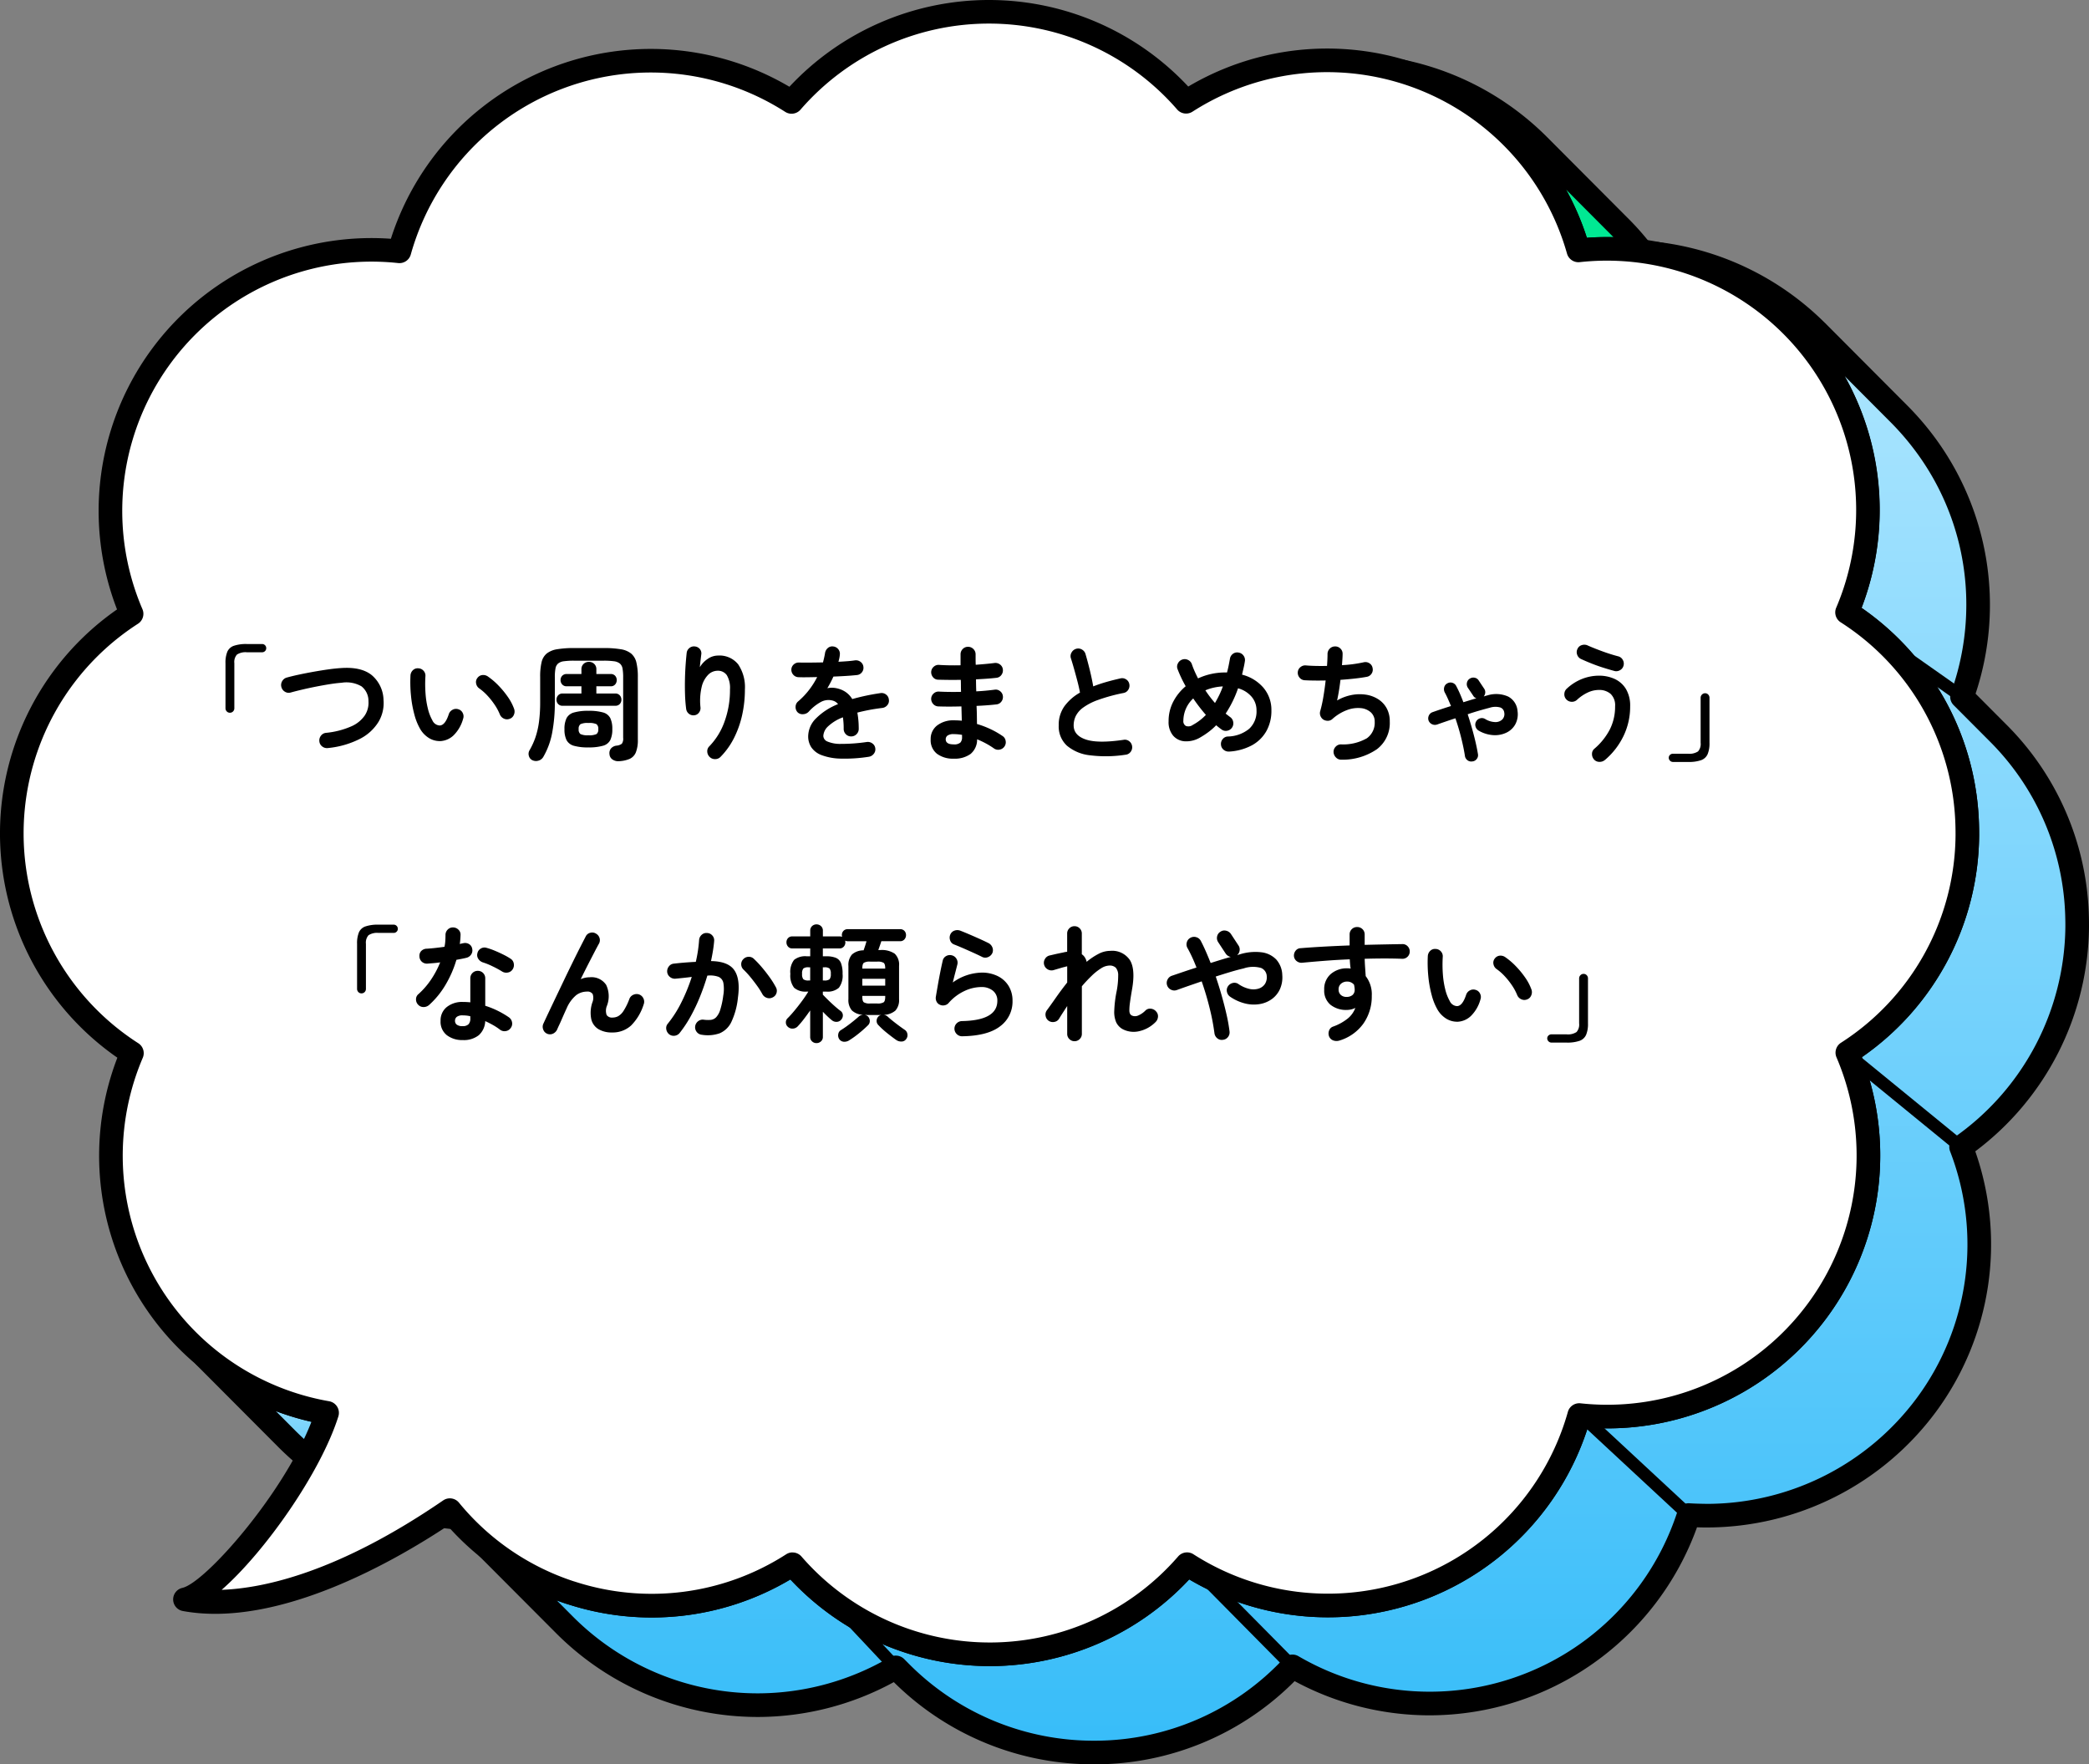 <svg id="グループ_2583" data-name="グループ 2583" xmlns="http://www.w3.org/2000/svg" xmlns:xlink="http://www.w3.org/1999/xlink" width="363.203" height="306.746" viewBox="0 0 363.203 306.746">
  <rect x="0" y="0" width="363.203" height="306.746" fill="#808080" stroke="none"/>
  <defs>
    <clipPath id="clip-path">
      <rect id="長方形_1504" data-name="長方形 1504" width="363.203" height="306.746" fill="none"/>
    </clipPath>
    <linearGradient id="linear-gradient" x1="0.5" x2="0.5" y2="1" gradientUnits="objectBoundingBox">
      <stop offset="0" stop-color="#b1e7ff"/>
      <stop offset="1" stop-color="#38bdf9"/>
    </linearGradient>
  </defs>
  <g id="グループ_2405" data-name="グループ 2405" transform="translate(0 0)">
    <g id="グループ_2404" data-name="グループ 2404" clip-path="url(#clip-path)">
      <path id="パス_40078" data-name="パス 40078" d="M393.471,177.968c0-.486,0-.973-.015-1.5a46.823,46.823,0,0,0-13.7-32.177l-6.311-6.332a47.3,47.3,0,0,0,2.8-16.041,46.8,46.8,0,0,0-9.319-28A47.5,47.5,0,0,0,362.51,88.8l-14.333-14.38c.175.176.345.359.518.538a47.15,47.15,0,0,0-28.289-14.024,45.379,45.379,0,0,1,33.05,62.346,45.337,45.337,0,0,1,20.9,37.343c.014.481.014.956.014,1.445a45.338,45.338,0,0,1-20.861,37.768,45.4,45.4,0,0,1-46.613,63A45.387,45.387,0,0,1,238.7,288.766a45.287,45.287,0,0,1-34.034,15.666h-.265a45.3,45.3,0,0,1-34.286-15.652,45.274,45.274,0,0,1-38.5,4.978v.007a45.278,45.278,0,0,1-14.5-7.843l13.459,13.5a47.318,47.318,0,0,0,57.5,7.29l.906.909a47.357,47.357,0,0,0,68.061-1.087,47.313,47.313,0,0,0,68.89-26.308q1.631.106,3.268.1a47.292,47.292,0,0,0,38.026-19.213,46.953,46.953,0,0,0,6.068-44.877,47.093,47.093,0,0,0,20.184-38.27" transform="translate(-32.321 -16.817)" fill="url(#linear-gradient)"/>
      <path id="パス_40079" data-name="パス 40079" d="M221.957,322.78a49.3,49.3,0,0,1-35.018-14.292,49.493,49.493,0,0,1-23.568,6.059h-.116a49.517,49.517,0,0,1-34.918-14.456l-13.459-13.5a2.052,2.052,0,0,1,2.743-3.046,43.14,43.14,0,0,0,13.693,7.439q.079.018.156.043a43.2,43.2,0,0,0,36.761-4.753,2.053,2.053,0,0,1,2.657.382A43.34,43.34,0,0,0,203.624,301.6h.266a43.353,43.353,0,0,0,32.483-14.958,2.055,2.055,0,0,1,2.659-.384A43.333,43.333,0,0,0,304.14,261.5a2.046,2.046,0,0,1,2.2-1.484,43.344,43.344,0,0,0,44.507-60.152,2.052,2.052,0,0,1,.778-2.533,43.236,43.236,0,0,0,19.918-36.062c0-.448,0-.9-.012-1.365a43.289,43.289,0,0,0-19.959-35.675,2.052,2.052,0,0,1-.781-2.531,43.324,43.324,0,0,0-31.555-59.528,2.053,2.053,0,0,1,.64-4.052,49.421,49.421,0,0,1,28.845,13.952c.045.038.088.078.132.121l.031.032,14.3,14.349a49.865,49.865,0,0,1,4.608,5.337,48.981,48.981,0,0,1,7.23,44.731l5.406,5.424a48.8,48.8,0,0,1,14.3,33.584c.013.505.014.988.015,1.468v.089a49.323,49.323,0,0,1-19.773,39,49,49,0,0,1-6.881,45.347A49.61,49.61,0,0,1,328.416,281.6c-.62.005-1.227-.009-1.829-.028a49.469,49.469,0,0,1-46.4,32.689h-.114a49.351,49.351,0,0,1-23.444-5.943,48.963,48.963,0,0,1-34.552,14.462Zm-34.67-18.9a2.051,2.051,0,0,1,1.455.6l.906.909a45.229,45.229,0,0,0,32.3,13.284h.109a44.917,44.917,0,0,0,32.7-14.325,2.053,2.053,0,0,1,2.533-.369,45.247,45.247,0,0,0,22.785,6.174h.1a45.246,45.246,0,0,0,43.013-31.341,2.023,2.023,0,0,1,2.087-1.416c1.009.066,2.089.084,3.129.1a45.494,45.494,0,0,0,36.379-18.379,44.9,44.9,0,0,0,5.805-42.92,2.051,2.051,0,0,1,.738-2.42,45.214,45.214,0,0,0,19.307-36.594v-.062c0-.445,0-.893-.014-1.375a44.723,44.723,0,0,0-13.1-30.784l-6.311-6.331a2.054,2.054,0,0,1-.477-2.144,45.078,45.078,0,0,0,2.68-15.343A44.564,44.564,0,0,0,364.5,94.362a45.741,45.741,0,0,0-4.225-4.894l-8.014-8.04a47.74,47.74,0,0,1,2.942,40.291A47.369,47.369,0,0,1,375.628,159.8c.014.481.014.975.014,1.483a47.327,47.327,0,0,1-20.383,38.545A47.446,47.446,0,0,1,307.6,264.249a47.437,47.437,0,0,1-69.3,26.38A47.464,47.464,0,0,1,203.9,305.7h-.278a47.44,47.44,0,0,1-34.665-15.061,47.262,47.262,0,0,1-38.592,4.338c-.054-.013-.109-.027-.163-.045q-.933-.3-1.849-.641l2.89,2.9a45.4,45.4,0,0,0,32.117,13.249,45.407,45.407,0,0,0,22.885-6.279,2.045,2.045,0,0,1,1.04-.284" transform="translate(-31.539 -16.035)"/>
      <path id="パス_40080" data-name="パス 40080" d="M337.647,17.431A45.335,45.335,0,0,1,367.36,48.274a45.52,45.52,0,0,1,10.978.142c-.892-1.129-1.824-2.231-2.821-3.278q-.368-.387-.746-.766l-14.333-14.38q.377.379.746.766A46.99,46.99,0,0,0,341.4,18.4a48.123,48.123,0,0,0-4.655-1.228c.3.09.6.166.9.262" transform="translate(-92.937 -4.738)" fill="#00e993"/>
      <path id="パス_40081" data-name="パス 40081" d="M377.555,49.686a2.042,2.042,0,0,1-.273-.019,43.574,43.574,0,0,0-10.482-.135,2.062,2.062,0,0,1-2.2-1.481A43.282,43.282,0,0,0,336.233,18.6h0c-.154-.05-.308-.093-.462-.135l-.393-.114a2.052,2.052,0,0,1,1.018-3.973,50.121,50.121,0,0,1,4.853,1.282,49.288,49.288,0,0,1,19.841,12.082l.02.02.028.028,14.305,14.353q.393.393.777.8c.966,1.015,1.929,2.134,2.947,3.425a2.053,2.053,0,0,1-1.611,3.324M364.442,36.92a47.692,47.692,0,0,1,3.616,8.378c1.536-.111,3.08-.144,4.628-.107l-.15-.15Z" transform="translate(-92.155 -3.956)"/>
      <path id="パス_40082" data-name="パス 40082" d="M83.167,335.954a45.445,45.445,0,0,1-34-10.264c.264.264.523.531.791.789-.263-.252-.532-.495-.79-.753L63.5,340.105a47.125,47.125,0,0,0,29.37,13.63,45.638,45.638,0,0,1-9.7-17.78" transform="translate(-13.568 -89.885)" fill="url(#linear-gradient)"/>
      <path id="パス_40083" data-name="パス 40083" d="M92.085,355.005c-.059,0-.118,0-.177-.008A49.28,49.28,0,0,1,61.26,340.772l-14.333-14.38a2.065,2.065,0,0,1,2.769-3.058,43.538,43.538,0,0,0,32.467,9.8,2.047,2.047,0,0,1,2.2,1.482,43.815,43.815,0,0,0,9.263,16.981,2.053,2.053,0,0,1-1.538,3.411M60.738,334.432l3.43,3.442a45.041,45.041,0,0,0,23.14,12.331,48.094,48.094,0,0,1-6.4-12.839,47.76,47.76,0,0,1-20.167-2.934" transform="translate(-12.786 -89.103)"/>
      <path id="パス_40084" data-name="パス 40084" d="M463.109,162.63a1.078,1.078,0,0,1-.624-.2l-20.013-14.076a1.086,1.086,0,0,1,1.25-1.777l20.013,14.076a1.086,1.086,0,0,1-.626,1.974" transform="translate(-121.987 -40.399)"/>
      <path id="パス_40085" data-name="パス 40085" d="M462.974,269.943a1.084,1.084,0,0,1-.686-.245l-19.8-16.177a1.086,1.086,0,1,1,1.375-1.682l19.8,16.176a1.086,1.086,0,0,1-.688,1.927" transform="translate(-122.008 -69.436)"/>
      <path id="パス_40086" data-name="パス 40086" d="M397.932,357.827a1.083,1.083,0,0,1-.739-.29l-18.823-17.48a1.086,1.086,0,1,1,1.478-1.592l18.823,17.481a1.086,1.086,0,0,1-.739,1.882" transform="translate(-104.328 -93.33)"/>
      <path id="パス_40087" data-name="パス 40087" d="M303.178,393.97a1.08,1.08,0,0,1-.772-.322l-17.786-17.99a1.086,1.086,0,0,1,1.544-1.527L303.95,392.12a1.086,1.086,0,0,1-.772,1.85" transform="translate(-78.464 -103.165)"/>
      <path id="パス_40088" data-name="パス 40088" d="M208.2,394.154a1.082,1.082,0,0,1-.791-.343l-17.063-18.153a1.086,1.086,0,0,1,1.583-1.488l17.062,18.154a1.086,1.086,0,0,1-.791,1.83" transform="translate(-52.451 -103.17)"/>
      <path id="パス_40089" data-name="パス 40089" d="M342.833,146.035c0-.489,0-.964-.015-1.445a45.338,45.338,0,0,0-20.9-37.343,45.4,45.4,0,0,0-46.711-62.929A45.388,45.388,0,0,0,207,18.473a45.384,45.384,0,0,0-68.584.035A45.388,45.388,0,0,0,70.228,44.486a45.388,45.388,0,0,0-46.565,63.026,45.4,45.4,0,0,0,.056,76.383,45.384,45.384,0,0,0,33.933,62.54C53.6,259.322,38.5,277.594,32.941,278.856c14.65,2.679,33.475-6.894,46.05-15.507a45.165,45.165,0,0,0,21.088,14.381v-.007a45.276,45.276,0,0,0,38.5-4.978A45.294,45.294,0,0,0,172.867,288.4h.265a45.287,45.287,0,0,0,34.034-15.666A45.386,45.386,0,0,0,275.359,246.8a45.4,45.4,0,0,0,46.614-63,45.337,45.337,0,0,0,20.86-37.768" transform="translate(-0.782 -0.782)" fill="#fff"/>
      <path id="パス_40090" data-name="パス 40090" d="M172.362,289.668h-.278a47.441,47.441,0,0,1-34.666-15.061,47.256,47.256,0,0,1-38.6,4.335c-.052-.012-.1-.026-.154-.043a47.26,47.26,0,0,1-20.828-13.608c-9.357,6.2-29.588,17.814-46.047,14.8a2.052,2.052,0,0,1-.086-4.02c3.971-.9,17.531-16.266,22.443-28.871a47.44,47.44,0,0,1-33.741-63.31,47.447,47.447,0,0,1-.057-77.935A47.438,47.438,0,0,1,67.961,41.512,47.44,47.44,0,0,1,137.25,15.083,47.467,47.467,0,0,1,171.652,0h.292a47.386,47.386,0,0,1,34.651,15.047A47.439,47.439,0,0,1,275.9,41.341a47.444,47.444,0,0,1,47.761,64.343,47.365,47.365,0,0,1,20.424,38.084c.014.48.015.975.015,1.484v.019A47.319,47.319,0,0,1,323.72,183.8a47.447,47.447,0,0,1-47.661,64.416,47.437,47.437,0,0,1-69.294,26.38,47.465,47.465,0,0,1-34.4,15.074M137.8,269.911a2.049,2.049,0,0,1,1.55.707,43.339,43.339,0,0,0,32.736,14.945h.265a43.357,43.357,0,0,0,32.484-14.957,2.053,2.053,0,0,1,2.658-.384A43.334,43.334,0,0,0,272.6,245.464a2.051,2.051,0,0,1,2.195-1.484A43.344,43.344,0,0,0,319.3,183.828a2.052,2.052,0,0,1,.777-2.533A43.24,43.24,0,0,0,340,145.244c0-.464,0-.917-.013-1.376a43.291,43.291,0,0,0-19.958-35.676,2.051,2.051,0,0,1-.78-2.53,43.343,43.343,0,0,0-44.6-60.085,2.061,2.061,0,0,1-2.2-1.481,43.334,43.334,0,0,0-65.123-24.677,2.053,2.053,0,0,1-2.659-.382A43.3,43.3,0,0,0,171.944,4.1h-.266a43.359,43.359,0,0,0-32.5,14.965,2.053,2.053,0,0,1-2.658.384,43.335,43.335,0,0,0-65.1,24.8,2.046,2.046,0,0,1-2.194,1.486,43.336,43.336,0,0,0-44.46,60.177,2.052,2.052,0,0,1-.775,2.533,43.344,43.344,0,0,0,.054,72.93,2.052,2.052,0,0,1,.779,2.532,43.331,43.331,0,0,0,32.4,59.713,2.052,2.052,0,0,1,1.605,2.638c-3.055,9.714-12.765,23.565-20.291,30.151,7.612-.287,20.5-3.207,38.515-15.548a2.053,2.053,0,0,1,2.748.393,43.165,43.165,0,0,0,19.985,13.682c.049.012.1.025.148.041a43.2,43.2,0,0,0,36.761-4.753,2.044,2.044,0,0,1,1.107-.324M342.05,145.253h0Z" transform="translate(0)"/>
    </g>
  </g>
  <path id="パス_45610" data-name="パス 45610" d="M-128.238-6.666a.728.728,0,0,1-.55-.231.784.784,0,0,1-.22-.561V-15.29a5.023,5.023,0,0,1,.319-1.98,1.91,1.91,0,0,1,1.133-1.034,6.625,6.625,0,0,1,2.266-.308h2.64a.7.7,0,0,1,.517.209.7.7,0,0,1,.209.517.677.677,0,0,1-.209.5.7.7,0,0,1-.517.209h-2.64a2.717,2.717,0,0,0-1.727.4,1.948,1.948,0,0,0-.451,1.5v7.832a.764.764,0,0,1-.231.561A.739.739,0,0,1-128.238-6.666Zm17.05,6.138a1.329,1.329,0,0,1-.99-.264,1.242,1.242,0,0,1-.506-.88,1.329,1.329,0,0,1,.264-.99,1.242,1.242,0,0,1,.88-.506,14.357,14.357,0,0,0,4.389-1.122,5.5,5.5,0,0,0,2.376-1.925,4.032,4.032,0,0,0,.627-2.475,3.227,3.227,0,0,0-1.21-2.563,5.227,5.227,0,0,0-3.454-.627q-.946.066-2.112.253t-2.387.429q-1.221.242-2.343.506t-2,.506a1.229,1.229,0,0,1-1-.121,1.326,1.326,0,0,1-.627-.8,1.3,1.3,0,0,1,.121-1.034,1.317,1.317,0,0,1,.8-.638q.946-.264,2.134-.517t2.475-.484q1.287-.231,2.519-.407t2.244-.242q3.542-.264,5.39,1.21a5.822,5.822,0,0,1,2.068,4.334,6.4,6.4,0,0,1-.869,3.8,8.087,8.087,0,0,1-3.212,2.948A15.589,15.589,0,0,1-111.188-.528Zm19.6-1.21A3.635,3.635,0,0,1-93.522-2.2,4.541,4.541,0,0,1-95.15-3.828a10.12,10.12,0,0,1-1.012-2.508,19.745,19.745,0,0,1-.594-3.289,23.694,23.694,0,0,1-.088-3.531,1.359,1.359,0,0,1,.429-.913,1.168,1.168,0,0,1,.935-.319,1.242,1.242,0,0,1,.913.429,1.234,1.234,0,0,1,.319.957,22.732,22.732,0,0,0,.022,3,15.349,15.349,0,0,0,.418,2.662,7.836,7.836,0,0,0,.77,1.991,1.473,1.473,0,0,0,1.276.9q.946-.022,1.584-1.98a1.319,1.319,0,0,1,.66-.759,1.249,1.249,0,0,1,1.012-.077,1.192,1.192,0,0,1,.748.649,1.256,1.256,0,0,1,.066,1,6.413,6.413,0,0,1-1.65,2.871A3.592,3.592,0,0,1-91.586-1.738ZM-79.6-5.61a1.244,1.244,0,0,1-1.023-.044,1.358,1.358,0,0,1-.693-.748,9.132,9.132,0,0,0-.891-1.65,12.927,12.927,0,0,0-1.254-1.584,8.838,8.838,0,0,0-1.419-1.254,1.322,1.322,0,0,1-.55-.858,1.153,1.153,0,0,1,.242-.99,1.213,1.213,0,0,1,.869-.484,1.435,1.435,0,0,1,.979.286,12.047,12.047,0,0,1,1.815,1.562A15.492,15.492,0,0,1-79.9-9.394a8.756,8.756,0,0,1,1.078,2.068A1.376,1.376,0,0,1-78.87-6.3,1.189,1.189,0,0,1-79.6-5.61Zm18.964,7.37a1.735,1.735,0,0,1-1.1-.308,1.168,1.168,0,0,1-.506-.9,1.276,1.276,0,0,1,.275-1.023,1.492,1.492,0,0,1,.935-.473,1.838,1.838,0,0,0,.935-.33,1.533,1.533,0,0,0,.231-1.034V-12.848a8.211,8.211,0,0,0-.11-1.5,1.45,1.45,0,0,0-.462-.869,2.039,2.039,0,0,0-1.034-.4,13.3,13.3,0,0,0-1.826-.1h-5.06a13.054,13.054,0,0,0-1.815.1,1.955,1.955,0,0,0-1.012.4,1.48,1.48,0,0,0-.451.869,8.212,8.212,0,0,0-.11,1.5v4.356a27.878,27.878,0,0,1-.462,5.3,13.126,13.126,0,0,1-1.54,4.2,1.4,1.4,0,0,1-.825.649,1.466,1.466,0,0,1-1.045-.055,1.128,1.128,0,0,1-.638-.748,1.226,1.226,0,0,1,.11-.99,12.722,12.722,0,0,0,1.045-2.3,14.2,14.2,0,0,0,.605-2.684,25.774,25.774,0,0,0,.2-3.377v-4.4a10.906,10.906,0,0,1,.242-2.541,2.766,2.766,0,0,1,.891-1.518,3.871,3.871,0,0,1,1.815-.748,17.666,17.666,0,0,1,3.014-.209h5.038a17.666,17.666,0,0,1,3.014.209,3.8,3.8,0,0,1,1.815.759,2.887,2.887,0,0,1,.9,1.54,10.589,10.589,0,0,1,.253,2.552V-2.024A5.777,5.777,0,0,1-57.662.231a2.114,2.114,0,0,1-1.089,1.133A5.4,5.4,0,0,1-60.632,1.76ZM-70.4-7.876a1,1,0,0,1-.77-.308,1.059,1.059,0,0,1-.286-.748,1.1,1.1,0,0,1,.286-.759.983.983,0,0,1,.77-.319h3.278v-1.254h-2.552a1.009,1.009,0,0,1-.792-.319,1.1,1.1,0,0,1-.286-.759,1.059,1.059,0,0,1,.286-.748,1.028,1.028,0,0,1,.792-.308h2.552v-.814a1.237,1.237,0,0,1,.374-.946,1.3,1.3,0,0,1,.924-.352,1.3,1.3,0,0,1,.924.352,1.237,1.237,0,0,1,.374.946v.814h2.486a.992.992,0,0,1,.781.308,1.083,1.083,0,0,1,.275.748,1.124,1.124,0,0,1-.275.759.975.975,0,0,1-.781.319h-2.486v1.254h3.278a1.009,1.009,0,0,1,.792.319,1.1,1.1,0,0,1,.286.759,1.059,1.059,0,0,1-.286.748,1.028,1.028,0,0,1-.792.308Zm4.488,7.238a8.747,8.747,0,0,1-2.53-.286A2.039,2.039,0,0,1-69.707-1.9a4.143,4.143,0,0,1-.363-1.9,4.2,4.2,0,0,1,.363-1.925,2.039,2.039,0,0,1,1.265-.979A8.747,8.747,0,0,1-65.912-7a8.847,8.847,0,0,1,2.552.286,2,2,0,0,1,1.254.979,4.316,4.316,0,0,1,.352,1.925,4.255,4.255,0,0,1-.352,1.9,2,2,0,0,1-1.254.979A8.847,8.847,0,0,1-65.912-.638Zm0-2.112A2.963,2.963,0,0,0-64.5-2.959a.963.963,0,0,0,.308-.847.993.993,0,0,0-.308-.869,2.963,2.963,0,0,0-1.408-.209,2.894,2.894,0,0,0-1.386.209.993.993,0,0,0-.308.869.963.963,0,0,0,.308.847A2.894,2.894,0,0,0-65.912-2.75Zm21.1,3.784A1.337,1.337,0,0,1-45.243.11a1.183,1.183,0,0,1,.363-.946A11.856,11.856,0,0,0-42.251-5.1a15.977,15.977,0,0,0,.957-5.61,4.36,4.36,0,0,0-.55-2.486,1.872,1.872,0,0,0-1.628-.77,2.318,2.318,0,0,0-1.628.715,4.452,4.452,0,0,0-1.122,2.123,10.644,10.644,0,0,0-.2,3.542,1.256,1.256,0,0,1-.275.913,1.134,1.134,0,0,1-.825.451,1.242,1.242,0,0,1-.913-.264,1.288,1.288,0,0,1-.473-.814,24.953,24.953,0,0,1-.2-2.519q-.044-1.375-.011-2.75t.121-2.552q.088-1.177.176-1.947a1.252,1.252,0,0,1,.484-.858,1.225,1.225,0,0,1,.946-.264,1.261,1.261,0,0,1,.869.462,1.187,1.187,0,0,1,.231.968q-.044.4-.121,1.012t-.121,1.166a4.482,4.482,0,0,1,1.364-1.441,3.128,3.128,0,0,1,1.782-.583,4.147,4.147,0,0,1,3.52,1.529A7.084,7.084,0,0,1-38.7-10.714,20.424,20.424,0,0,1-39.171-6.3a17.035,17.035,0,0,1-1.408,4A12.936,12.936,0,0,1-42.922.99a1.269,1.269,0,0,1-.935.407A1.3,1.3,0,0,1-44.814,1.034ZM-17.16.99a26.98,26.98,0,0,1-4.972.319A9.908,9.908,0,0,1-25.377.7,3.727,3.727,0,0,1-27.148-.649a3.457,3.457,0,0,1-.55-1.925,4.454,4.454,0,0,1,1.331-3.08,11.209,11.209,0,0,1,3.861-2.508,1.727,1.727,0,0,0-.858-.594,2.753,2.753,0,0,0-2.167.242A8.014,8.014,0,0,0-27.61-6.842a1.4,1.4,0,0,1-.979.429,1.189,1.189,0,0,1-.979-.363,1.327,1.327,0,0,1-.319-.968,1.229,1.229,0,0,1,.451-.9,13.212,13.212,0,0,0,1.9-2,13.844,13.844,0,0,0,1.4-2.222q-.946.022-1.771.033t-1.419-.011a1.237,1.237,0,0,1-.924-.385,1.292,1.292,0,0,1-.374-.935,1.222,1.222,0,0,1,.418-.9,1.293,1.293,0,0,1,.946-.33q.77.022,1.859.011t2.277-.033q.11-.418.2-.814t.154-.792a1.434,1.434,0,0,1,.484-.891,1.173,1.173,0,0,1,.946-.275,1.269,1.269,0,0,1,.88.484,1.26,1.26,0,0,1,.264.968,4.476,4.476,0,0,1-.088.594q-.066.308-.154.616.836-.044,1.562-.1t1.3-.143a1.319,1.319,0,0,1,.979.253,1.217,1.217,0,0,1,.5.869,1.238,1.238,0,0,1-.275.968,1.211,1.211,0,0,1-.869.462q-.814.088-1.87.154t-2.2.11a18.749,18.749,0,0,1-1.056,2.024,3.713,3.713,0,0,1,1.012-.077,4.2,4.2,0,0,1,.924.165,4.189,4.189,0,0,1,1.287.6,4,4,0,0,1,1.111,1.2q1.078-.308,2.3-.572t2.585-.462a1.241,1.241,0,0,1,.968.231,1.205,1.205,0,0,1,.506.869,1.192,1.192,0,0,1-.242.968,1.351,1.351,0,0,1-.88.506q-1.276.154-2.354.363t-2,.451q.11.594.176,1.3t.066,1.518a1.273,1.273,0,0,1-.385.935,1.273,1.273,0,0,1-.935.385,1.237,1.237,0,0,1-.924-.385,1.292,1.292,0,0,1-.374-.935,13.605,13.605,0,0,0-.132-2,7.642,7.642,0,0,0-2.607,1.595,2.45,2.45,0,0,0-.8,1.639,1.1,1.1,0,0,0,.7.968,5.7,5.7,0,0,0,2.354.418,30.577,30.577,0,0,0,4.51-.33,1.317,1.317,0,0,1,.968.253,1.205,1.205,0,0,1,.506.869A1.225,1.225,0,0,1-16.3.484,1.337,1.337,0,0,1-17.16.99ZM-2.4,1.32A4.633,4.633,0,0,1-5.3.473,2.982,2.982,0,0,1-6.4-2.046a2.933,2.933,0,0,1,1.111-2.4,4.59,4.59,0,0,1,2.981-.9q.66,0,1.32.066l-.066-2.486q-2.288.066-4.048,0a1.244,1.244,0,0,1-.891-.451,1.323,1.323,0,0,1-.319-.935,1.263,1.263,0,0,1,.451-.88,1.222,1.222,0,0,1,.935-.308q.836.044,1.815.055t1.991-.011q-.022-.528-.022-1.056t-.022-1.034q-1.078.022-2.09.011T-5.1-12.408a1.172,1.172,0,0,1-.891-.429,1.355,1.355,0,0,1-.319-.957,1.263,1.263,0,0,1,.451-.88,1.222,1.222,0,0,1,.935-.308q1.628.11,3.718.066v-1.892a1.292,1.292,0,0,1,.374-.935,1.237,1.237,0,0,1,.924-.385,1.273,1.273,0,0,1,.935.385,1.273,1.273,0,0,1,.385.935v.847q0,.451.022.957.9-.066,1.738-.143t1.518-.165a1.282,1.282,0,0,1,.957.253,1.2,1.2,0,0,1,.5.847,1.319,1.319,0,0,1-.253.979,1.2,1.2,0,0,1-.847.495q-.77.088-1.683.154t-1.881.11q0,.506.011,1.034t.033,1.056q.88-.044,1.683-.121t1.485-.165a1.188,1.188,0,0,1,.957.242,1.238,1.238,0,0,1,.5.858,1.282,1.282,0,0,1-.253.957,1.2,1.2,0,0,1-.847.495q-.748.088-1.628.154t-1.848.11q.044.88.055,1.672T1.65-4.708a15.887,15.887,0,0,1,2.42.924A14.435,14.435,0,0,1,6.094-2.618a1.2,1.2,0,0,1,.539.836,1.269,1.269,0,0,1-.209.99,1.276,1.276,0,0,1-.847.539A1.249,1.249,0,0,1,4.6-.462a13.2,13.2,0,0,0-1.364-.847,15.262,15.262,0,0,0-1.562-.737A3.24,3.24,0,0,1,.528.506,4.689,4.689,0,0,1-2.4,1.32ZM-2.42-1.166a1.611,1.611,0,0,0,1.188-.319A1.323,1.323,0,0,0-.946-2.4v-.418A8.47,8.47,0,0,0-2.42-2.948a1.762,1.762,0,0,0-1.034.242.775.775,0,0,0-.33.66Q-3.784-1.166-2.42-1.166Zm29.9,1.8a22.2,22.2,0,0,1-6.16.1A7.445,7.445,0,0,1,17.281-.946a4.535,4.535,0,0,1-1.419-3.52,5.559,5.559,0,0,1,.979-3.311,8.533,8.533,0,0,1,2.717-2.387q-.154-.858-.44-1.958t-.594-2.189q-.308-1.089-.55-1.837a1.214,1.214,0,0,1,.121-.99,1.316,1.316,0,0,1,.781-.638,1.274,1.274,0,0,1,1.023.121,1.326,1.326,0,0,1,.627.8q.374,1.276.737,2.761t.6,2.849q1.056-.418,2.244-.759t2.464-.627a1.239,1.239,0,0,1,.99.154,1.212,1.212,0,0,1,.572.814,1.319,1.319,0,0,1-.176,1,1.221,1.221,0,0,1-.814.561,30.591,30.591,0,0,0-4.466,1.221,10.157,10.157,0,0,0-2.629,1.364A4.062,4.062,0,0,0,18.8-6.039a3.8,3.8,0,0,0-.341,1.573q0,1.738,2.112,2.453t6.578.055a1.2,1.2,0,0,1,.979.253,1.277,1.277,0,0,1,.495.869,1.294,1.294,0,0,1-.264.979A1.254,1.254,0,0,1,27.478.638Zm18-.55a1.355,1.355,0,0,1-.957-.319,1.244,1.244,0,0,1-.451-.891,1.288,1.288,0,0,1,.308-.968,1.193,1.193,0,0,1,.9-.44,6.028,6.028,0,0,0,3.685-1.331,4.081,4.081,0,0,0,1.287-3.2,3.6,3.6,0,0,0-.858-2.387,4.713,4.713,0,0,0-2.354-1.463,19.2,19.2,0,0,1-2.156,4.4l.4.308q.2.154.374.286a1.276,1.276,0,0,1,.539.847,1.314,1.314,0,0,1-.209,1,1.276,1.276,0,0,1-.847.539,1.2,1.2,0,0,1-.979-.231q-.462-.33-.924-.726a11.041,11.041,0,0,1-1.32,1.166,14.176,14.176,0,0,1-1.474.968,4.754,4.754,0,0,1-2.629.66,2.91,2.91,0,0,1-2.057-.979,3.631,3.631,0,0,1-.792-2.5,7.248,7.248,0,0,1,.814-3.421,8.753,8.753,0,0,1,2.156-2.673,21.417,21.417,0,0,1-1.408-2.97,1.171,1.171,0,0,1,.055-1,1.313,1.313,0,0,1,.759-.671,1.256,1.256,0,0,1,1,.066,1.272,1.272,0,0,1,.671.748q.2.594.473,1.21t.6,1.254a10.812,10.812,0,0,1,2.277-.77,11.272,11.272,0,0,1,2.431-.264h.33q.154-.572.275-1.166t.231-1.21a1.281,1.281,0,0,1,.528-.869,1.212,1.212,0,0,1,.99-.209,1.268,1.268,0,0,1,.847.528,1.279,1.279,0,0,1,.231.99Q48.136-15,48-14.432l-.264,1.144a7.225,7.225,0,0,1,3.74,2.3,5.941,5.941,0,0,1,1.364,3.927,7.163,7.163,0,0,1-.88,3.6A6.413,6.413,0,0,1,49.445-1,9.563,9.563,0,0,1,45.474.088ZM39.182-4.554a9.072,9.072,0,0,0,2.266-1.738,29.62,29.62,0,0,1-2.2-2.86A5.346,5.346,0,0,0,37.532-5.28a.933.933,0,0,0,.44.913A1.308,1.308,0,0,0,39.182-4.554Zm3.85-3.806q.374-.638.726-1.353a13.865,13.865,0,0,0,.638-1.529,9.25,9.25,0,0,0-1.617.22,8.247,8.247,0,0,0-1.419.462A19.767,19.767,0,0,0,43.032-8.36Zm22,9.856a1.234,1.234,0,0,1-.946-.363A1.422,1.422,0,0,1,63.646.2a1.268,1.268,0,0,1,.363-.957,1.239,1.239,0,0,1,.935-.407,8.285,8.285,0,0,0,4.5-1.067A3.3,3.3,0,0,0,70.8-5.082a2.131,2.131,0,0,0-.671-1.65,3.015,3.015,0,0,0-1.76-.737,5.359,5.359,0,0,0-2.387.341,7.945,7.945,0,0,0-2.552,1.562,1.173,1.173,0,0,1-.759.3,1.48,1.48,0,0,1-.8-.209,1.353,1.353,0,0,1-.506-.638,1.288,1.288,0,0,1-.044-.814,22.23,22.23,0,0,0,.55-2.486q.242-1.43.4-2.86-1.078.022-2.024.011t-1.65-.055a1.211,1.211,0,0,1-.869-.462,1.278,1.278,0,0,1-.3-.946,1.211,1.211,0,0,1,.462-.869,1.278,1.278,0,0,1,.946-.3q.726.066,1.683.088t1.991,0q.044-.616.066-1.133t.022-.913a1.313,1.313,0,0,1,.363-.935,1.276,1.276,0,0,1,.913-.407,1.252,1.252,0,0,1,.946.352,1.22,1.22,0,0,1,.4.924q0,.374-.033.88t-.077,1.1a23.084,23.084,0,0,0,3.806-.506,1.251,1.251,0,0,1,.979.187,1.182,1.182,0,0,1,.539.825,1.245,1.245,0,0,1-.176.968,1.231,1.231,0,0,1-.814.55q-.946.176-2.134.308t-2.464.22q-.11.968-.264,1.9T64.262-8.8a8.074,8.074,0,0,1,2.508-.946,7.36,7.36,0,0,1,2.464-.066,5.472,5.472,0,0,1,2.134.77,4.335,4.335,0,0,1,1.5,1.573,4.664,4.664,0,0,1,.55,2.321A5.7,5.7,0,0,1,71.192-.33,10.558,10.558,0,0,1,65.032,1.5ZM87.758,1.8a1.078,1.078,0,0,1-.847-.22,1.136,1.136,0,0,1-.429-.77q-.2-1.32-.627-3.047T84.832-5.7q-.88.286-1.683.561t-1.485.517a1.171,1.171,0,0,1-.891-.044,1.148,1.148,0,0,1-.605-.638,1.139,1.139,0,0,1,.055-.891,1.1,1.1,0,0,1,.671-.583q1.364-.484,3.168-1.056-.264-.638-.528-1.232t-.55-1.122a1.249,1.249,0,0,1-.1-.9,1.034,1.034,0,0,1,.539-.682,1.1,1.1,0,0,1,.891-.1,1.1,1.1,0,0,1,.671.583q.33.616.638,1.32t.594,1.474l1.144-.352q.572-.176,1.122-.33a.959.959,0,0,1-.55-.44l-.946-1.408a1.15,1.15,0,0,1-.154-.847,1.081,1.081,0,0,1,.484-.715,1.144,1.144,0,0,1,.88-.165,1.048,1.048,0,0,1,.7.5l.924,1.386a1.1,1.1,0,0,1,.2.693,1.184,1.184,0,0,1-.264.671q.154-.044.286-.088a1.738,1.738,0,0,1,.264-.066,5.145,5.145,0,0,1,3.7.176,3.1,3.1,0,0,1,1.628,2.53,3.713,3.713,0,0,1-.363,2.244,3.431,3.431,0,0,1-1.518,1.474,4.589,4.589,0,0,1-2.266.462,5.77,5.77,0,0,1-2.585-.77,1.2,1.2,0,0,1-.561-.7,1.113,1.113,0,0,1,.077-.88,1.136,1.136,0,0,1,.7-.572,1.091,1.091,0,0,1,.88.11,3.527,3.527,0,0,0,1.76.539,1.677,1.677,0,0,0,1.232-.462,1.342,1.342,0,0,0,.33-1.2,1.045,1.045,0,0,0-.693-.88,3.186,3.186,0,0,0-1.815.044Q90-7.326,89-7.04T86.966-6.4q.594,1.8,1.067,3.619T88.748.506a1.055,1.055,0,0,1-.209.869A1.069,1.069,0,0,1,87.758,1.8Zm23.078-.264a1.427,1.427,0,0,1-.979.341,1.237,1.237,0,0,1-.935-.429,1.412,1.412,0,0,1-.341-.968,1.159,1.159,0,0,1,.429-.9,11.176,11.176,0,0,0,2.673-3.344,8.788,8.788,0,0,0,.913-4.026,2.718,2.718,0,0,0-.781-2.156,3.015,3.015,0,0,0-2.057-.682,4.577,4.577,0,0,0-1.925.451,7.227,7.227,0,0,0-1.881,1.287,1.311,1.311,0,0,1-.957.319,1.292,1.292,0,0,1-.913-.451,1.272,1.272,0,0,1-.308-.957,1.289,1.289,0,0,1,.44-.891,8.418,8.418,0,0,1,2.706-1.7,8,8,0,0,1,2.838-.539,6.455,6.455,0,0,1,2.794.583,4.473,4.473,0,0,1,1.947,1.76,5.661,5.661,0,0,1,.715,2.981A11.714,11.714,0,0,1,114.048-2.6,12.6,12.6,0,0,1,110.836,1.54Zm1.628-15.466q-.968-.264-2.024-.6t-2.046-.737q-.99-.4-1.738-.748a1.277,1.277,0,0,1-.66-.759,1.253,1.253,0,0,1,.066-1,1.193,1.193,0,0,1,.781-.66,1.37,1.37,0,0,1,1.023.088q1.1.484,2.508,1t2.75.869a1.243,1.243,0,0,1,.8.605,1.3,1.3,0,0,1,.143,1,1.243,1.243,0,0,1-.605.8A1.3,1.3,0,0,1,112.464-13.926ZM122.65,1.892a.7.7,0,0,1-.506-.22.7.7,0,0,1-.22-.506.65.65,0,0,1,.22-.506.734.734,0,0,1,.506-.2h2.64a2.717,2.717,0,0,0,1.727-.4,1.948,1.948,0,0,0,.451-1.5V-9.262a.764.764,0,0,1,.231-.561.739.739,0,0,1,.539-.231.728.728,0,0,1,.55.231.784.784,0,0,1,.22.561V-1.43a4.873,4.873,0,0,1-.33,1.98,1.952,1.952,0,0,1-1.133,1.034,6.526,6.526,0,0,1-2.255.308Z" transform="translate(168.212 130.582)"/>
  <path id="パス_45611" data-name="パス 45611" d="M-106.238-6.666a.728.728,0,0,1-.55-.231.784.784,0,0,1-.22-.561V-15.29a5.023,5.023,0,0,1,.319-1.98,1.91,1.91,0,0,1,1.133-1.034,6.625,6.625,0,0,1,2.266-.308h2.64a.7.7,0,0,1,.517.209.7.7,0,0,1,.209.517.677.677,0,0,1-.209.5.7.7,0,0,1-.517.209h-2.64a2.717,2.717,0,0,0-1.727.4,1.948,1.948,0,0,0-.451,1.5v7.832a.764.764,0,0,1-.231.561A.739.739,0,0,1-106.238-6.666Zm17.6,8.118A4.363,4.363,0,0,1-91.4.605a2.97,2.97,0,0,1-1.089-2.5,2.951,2.951,0,0,1,1.067-2.387,4.267,4.267,0,0,1,2.827-.891,11.977,11.977,0,0,1,1.276.066V-9.262a1.282,1.282,0,0,1,.374-.946,1.255,1.255,0,0,1,.924-.374,1.255,1.255,0,0,1,.924.374,1.282,1.282,0,0,1,.374.946V-4.51a14.943,14.943,0,0,1,2.255.913,15.18,15.18,0,0,1,1.881,1.111,1.314,1.314,0,0,1,.528.869,1.238,1.238,0,0,1-.242.979,1.236,1.236,0,0,1-.847.528,1.285,1.285,0,0,1-.979-.22,9.733,9.733,0,0,0-1.2-.8q-.671-.385-1.4-.715A3.445,3.445,0,0,1-85.844.605,4.171,4.171,0,0,1-88.638,1.452ZM-94.49-4.642a1.444,1.444,0,0,1-.957.352,1.242,1.242,0,0,1-.913-.374,1.3,1.3,0,0,1-.4-.957,1.138,1.138,0,0,1,.418-.913,13.43,13.43,0,0,0,2.211-2.552,16.049,16.049,0,0,0,1.573-2.97q-.594.088-1.155.132t-1.067.088a1.324,1.324,0,0,1-.968-.33,1.3,1.3,0,0,1-.418-.968,1.186,1.186,0,0,1,.33-.913,1.357,1.357,0,0,1,.968-.385q.7-.044,1.485-.132t1.573-.2a6.88,6.88,0,0,0,.143-1.034q.033-.528.033-1.012a1.292,1.292,0,0,1,.374-.935,1.237,1.237,0,0,1,.924-.385,1.31,1.31,0,0,1,.946.385,1.184,1.184,0,0,1,.374.935,14.961,14.961,0,0,1-.132,1.562q.154-.044.3-.077t.275-.055a1.339,1.339,0,0,1,1.012.132,1.162,1.162,0,0,1,.572.836,1.26,1.26,0,0,1-.187.99,1.358,1.358,0,0,1-.825.572q-.352.088-.8.176t-.935.176a18.917,18.917,0,0,1-1.9,4.356A14.813,14.813,0,0,1-94.49-4.642Zm12.694-5.83a17.562,17.562,0,0,0-1.661-.9,11.922,11.922,0,0,0-1.683-.682,1.508,1.508,0,0,1-.792-.616,1.179,1.179,0,0,1-.154-.968,1.2,1.2,0,0,1,.583-.814,1.2,1.2,0,0,1,1-.132,11.567,11.567,0,0,1,1.452.506q.792.33,1.529.7a11.182,11.182,0,0,1,1.221.7,1.2,1.2,0,0,1,.539.836,1.334,1.334,0,0,1-.209,1.012,1.2,1.2,0,0,1-.825.539A1.37,1.37,0,0,1-81.8-10.472Zm-6.864,9.5a1.366,1.366,0,0,0,1.034-.33,1.441,1.441,0,0,0,.308-1.012v-.374a4.738,4.738,0,0,0-.693-.121q-.341-.033-.649-.033a1.607,1.607,0,0,0-1,.253.836.836,0,0,0-.319.693.825.825,0,0,0,.308.671A1.6,1.6,0,0,0-88.66-.968Zm14.7,1.32a1.2,1.2,0,0,1-.682-.726,1.275,1.275,0,0,1,.022-1.012q.374-.814.957-2.046t1.276-2.684q.693-1.452,1.419-2.97t1.43-2.948q.7-1.43,1.3-2.607t.99-1.925a1.166,1.166,0,0,1,.781-.627,1.228,1.228,0,0,1,1,.143,1.314,1.314,0,0,1,.627.8,1.244,1.244,0,0,1-.143,1q-.308.55-.8,1.5t-1.1,2.134q-.605,1.188-1.243,2.486a3.932,3.932,0,0,1,1.562-.33A3.052,3.052,0,0,1-63.7-8.14a4.593,4.593,0,0,1,.143,3.608A2.243,2.243,0,0,0-63.613-2.9a1.11,1.11,0,0,0,1.023.44,2.137,2.137,0,0,0,.968-.231,2.75,2.75,0,0,0,.946-.935A10.422,10.422,0,0,0-59.664-5.7a1.269,1.269,0,0,1,.7-.726,1.346,1.346,0,0,1,1.012-.044,1.31,1.31,0,0,1,.737.7,1.3,1.3,0,0,1,.033,1.034,8.989,8.989,0,0,1-2.189,3.663A4.743,4.743,0,0,1-62.7.132,4.433,4.433,0,0,1-65.032-.44a2.758,2.758,0,0,1-1.254-1.727A5.593,5.593,0,0,1-66.11-5.06a2.088,2.088,0,0,0,.066-1.485,1.062,1.062,0,0,0-1.012-.429,3.108,3.108,0,0,0-1.848.616,6.042,6.042,0,0,0-1.672,2.31q-.088.176-.319.693t-.5,1.133q-.264.616-.5,1.111t-.3.671A1.5,1.5,0,0,1-72.9.319,1.258,1.258,0,0,1-73.964.352ZM-47.08.528a1.254,1.254,0,0,1-.88-.495,1.294,1.294,0,0,1-.264-.979,1.335,1.335,0,0,1,.517-.88,1.259,1.259,0,0,1,.957-.264,5.482,5.482,0,0,0,1.232.033,1.542,1.542,0,0,0,.935-.451,3.3,3.3,0,0,0,.715-1.3,13.977,13.977,0,0,0,.528-2.486,6.306,6.306,0,0,0,.022-2.167,1.454,1.454,0,0,0-.836-1.078,4.264,4.264,0,0,0-1.958-.209q-.528,1.8-1.254,3.608a31.272,31.272,0,0,1-1.617,3.421A20.7,20.7,0,0,1-50.908.2a1.3,1.3,0,0,1-.869.5A1.273,1.273,0,0,1-52.756.44a1.384,1.384,0,0,1-.495-.891,1.168,1.168,0,0,1,.275-.957,19.841,19.841,0,0,0,2.365-3.718,30.919,30.919,0,0,0,1.793-4.4q-.682.088-1.4.165t-1.419.143a1.338,1.338,0,0,1-.957-.286,1.254,1.254,0,0,1-.495-.88,1.347,1.347,0,0,1,.3-.979,1.2,1.2,0,0,1,.869-.473q.946-.11,1.914-.187t1.892-.121a23.73,23.73,0,0,0,.572-3.784,1.339,1.339,0,0,1,.44-.913,1.2,1.2,0,0,1,.946-.319,1.242,1.242,0,0,1,.913.429,1.234,1.234,0,0,1,.319.957q-.066.814-.209,1.694t-.341,1.8q3.014.044,4.07,1.606t.616,4.73a12.933,12.933,0,0,1-1.133,4.224A3.981,3.981,0,0,1-43.967.275,6.294,6.294,0,0,1-47.08.528Zm12.364-6.512a1.262,1.262,0,0,1-1,.11,1.378,1.378,0,0,1-.8-.616,13,13,0,0,0-.946-1.5q-.572-.792-1.177-1.529A14.594,14.594,0,0,0-39.8-10.78a1.273,1.273,0,0,1-.418-.9,1.224,1.224,0,0,1,.352-.924,1.284,1.284,0,0,1,.913-.418,1.238,1.238,0,0,1,.935.352A17.818,17.818,0,0,1-36.6-11.165q.715.847,1.342,1.727A14.868,14.868,0,0,1-34.21-7.766a1.233,1.233,0,0,1,.132,1.012A1.2,1.2,0,0,1-34.716-5.984Zm7.59,7.964a1.1,1.1,0,0,1-.781-.3A1.017,1.017,0,0,1-28.226.9V-3.7q-.55.792-1.111,1.518A15.646,15.646,0,0,1-30.4-.924a1.271,1.271,0,0,1-.836.385,1.135,1.135,0,0,1-.858-.3,1,1,0,0,1-.363-.759.963.963,0,0,1,.319-.759q.572-.572,1.243-1.386t1.3-1.672q.627-.858,1.045-1.562h-.286a2.962,2.962,0,0,1-2.189-.671,3.459,3.459,0,0,1-.649-2.409,3.4,3.4,0,0,1,.649-2.431,3.1,3.1,0,0,1,2.189-.627h.616v-1.364h-3.1a.949.949,0,0,1-.759-.319,1.1,1.1,0,0,1-.275-.737,1.044,1.044,0,0,1,.275-.737.983.983,0,0,1,.759-.3h3.1v-.99a1.044,1.044,0,0,1,.319-.8,1.1,1.1,0,0,1,.781-.3,1.115,1.115,0,0,1,.77.3,1.026,1.026,0,0,1,.33.8v.99h2.86a1.1,1.1,0,0,1,.484.088,1.293,1.293,0,0,1-.044-.308,1.044,1.044,0,0,1,.275-.737.983.983,0,0,1,.759-.3h9.086a.983.983,0,0,1,.759.3,1.044,1.044,0,0,1,.275.737,1.1,1.1,0,0,1-.275.737.949.949,0,0,1-.759.319h-3.256q-.11.352-.253.759l-.275.781h.308a4.019,4.019,0,0,1,2.541.627,2.614,2.614,0,0,1,.759,2.123v5.786a2.73,2.73,0,0,1-.627,1.98,3.222,3.222,0,0,1-2.1.748,1.169,1.169,0,0,1,.748.308q.528.484,1.386,1.144T-11.792-.33a1.036,1.036,0,0,1,.462.715,1.071,1.071,0,0,1-.176.847.978.978,0,0,1-.792.473,1.515,1.515,0,0,1-.946-.253Q-13.97.946-14.861.231a14.641,14.641,0,0,1-1.529-1.4,1,1,0,0,1-.286-.759,1.089,1.089,0,0,1,.33-.737,1,1,0,0,1,.528-.264.8.8,0,0,0-.132.011.8.8,0,0,1-.132.011H-18.26q-.132,0-.253-.011t-.231-.011a1.28,1.28,0,0,1,.55.264,1.173,1.173,0,0,1,.33.759,1,1,0,0,1-.286.759A20.231,20.231,0,0,1-19.745.275,16.22,16.22,0,0,1-21.45,1.5a1.525,1.525,0,0,1-.957.242,1.049,1.049,0,0,1-.8-.506A1.166,1.166,0,0,1-23.342.4a.957.957,0,0,1,.462-.682q.506-.308,1.078-.726t1.111-.858q.539-.44.913-.77a.892.892,0,0,1,.352-.22,1.923,1.923,0,0,1,.418-.088A2.96,2.96,0,0,1-20.977-3.7a2.758,2.758,0,0,1-.605-1.958V-11.44a2.761,2.761,0,0,1,.616-1.98,3,3,0,0,1,2.024-.726q.132-.374.275-.814t.231-.77h-3.256a1.02,1.02,0,0,1-.462-.11,1.293,1.293,0,0,1,.044.308,1.1,1.1,0,0,1-.275.737.975.975,0,0,1-.781.319h-2.86v1.364h.594a4.348,4.348,0,0,1,1.661.264,1.643,1.643,0,0,1,.9.924,5.029,5.029,0,0,1,.275,1.87,3.5,3.5,0,0,1-.638,2.409,2.956,2.956,0,0,1-2.2.671h-.594v.528q.418.44.968.979t1.1,1.023q.55.484.99.814a.944.944,0,0,1,.418.7,1.075,1.075,0,0,1-.264.814,1.045,1.045,0,0,1-.792.4A1.219,1.219,0,0,1-24.464-2q-.352-.286-.759-.671t-.8-.8V.9a1,1,0,0,1-.33.781A1.115,1.115,0,0,1-27.126,1.98ZM-17.8-4.906h1.232a2,2,0,0,0,1.111-.209q.275-.209.275-.957v-.154h-3.982v.154q0,.748.264.957A1.942,1.942,0,0,0-17.8-4.906Zm-1.364-3.1h3.982V-9.2h-3.982Zm0-2.97h3.982v-.044q0-.748-.275-.957a2,2,0,0,0-1.111-.209H-17.8a1.942,1.942,0,0,0-1.1.209q-.264.209-.264.957Zm-9.35,2.068h.286V-11.2h-.286a1.368,1.368,0,0,0-.9.209,1.356,1.356,0,0,0-.22.935,1.356,1.356,0,0,0,.22.935A1.368,1.368,0,0,0-28.512-8.91Zm2.486,0h.264a1.368,1.368,0,0,0,.9-.209,1.356,1.356,0,0,0,.22-.935,1.356,1.356,0,0,0-.22-.935,1.368,1.368,0,0,0-.9-.209h-.264ZM-1.8.792A1.292,1.292,0,0,1-2.739.418a1.315,1.315,0,0,1-.407-.924,1.292,1.292,0,0,1,.374-.935,1.315,1.315,0,0,1,.924-.407q6.16-.11,6.16-3.52a2.162,2.162,0,0,0-.77-1.76A3.1,3.1,0,0,0,1.5-7.766a6.961,6.961,0,0,0-2.915.693A8.314,8.314,0,0,0-4.158-4.994a1.214,1.214,0,0,1-.737.407,1.262,1.262,0,0,1-.825-.121,1.109,1.109,0,0,1-.55-.561,1.375,1.375,0,0,1-.11-.8q.154-.924.341-2t.407-2.189q.22-1.111.44-2.057a1.178,1.178,0,0,1,.583-.825,1.3,1.3,0,0,1,1-.143,1.283,1.283,0,0,1,.814.6,1.269,1.269,0,0,1,.154,1q-.154.616-.363,1.419t-.429,1.705a8.878,8.878,0,0,1,4.994-1.716A6.178,6.178,0,0,1,4.4-9.658,4.586,4.586,0,0,1,6.281-7.942a4.844,4.844,0,0,1,.671,2.574A5.322,5.322,0,0,1,4.8-.946Q2.64.726-1.8.792ZM1.716-12.98q-.7-.352-1.6-.759t-1.782-.792q-.891-.385-1.573-.649a1.126,1.126,0,0,1-.66-.726,1.34,1.34,0,0,1,.044-1.012,1.227,1.227,0,0,1,.748-.671,1.458,1.458,0,0,1,1.012.033q.726.286,1.573.649t1.705.748q.858.385,1.562.737a1.416,1.416,0,0,1,.693.737,1.282,1.282,0,0,1,.011,1,1.364,1.364,0,0,1-.726.7A1.219,1.219,0,0,1,1.716-12.98ZM17.732,1.65a1.229,1.229,0,0,1-.9-.374,1.229,1.229,0,0,1-.374-.9v-4.84q-.374.572-.737,1.133t-.671,1.067a1.18,1.18,0,0,1-.825.561,1.3,1.3,0,0,1-.979-.187,1.276,1.276,0,0,1-.539-.847,1.249,1.249,0,0,1,.209-.979q.638-.858,1.551-2.167t1.991-2.673v-2.816a.806.806,0,0,1-.154.033.543.543,0,0,0-.176.055q-.242.044-.693.176l-.858.253-.561.165a1.309,1.309,0,0,1-.99-.176,1.3,1.3,0,0,1-.594-.836,1.283,1.283,0,0,1,.187-.99,1.25,1.25,0,0,1,.825-.572q.2-.044.616-.143t.891-.2q.473-.1.8-.165a5.937,5.937,0,0,1,.7-.132v-3.168a1.229,1.229,0,0,1,.374-.9,1.229,1.229,0,0,1,.9-.374,1.229,1.229,0,0,1,.9.374,1.229,1.229,0,0,1,.374.9v3.608a1.819,1.819,0,0,1,.616.7,1.913,1.913,0,0,1,.22.616A11.514,11.514,0,0,1,21.9-13.53a4.406,4.406,0,0,1,2.035-.528,3.7,3.7,0,0,1,3.432,1.617q.99,1.617.352,5.159-.242,1.408-.352,2.255a9.087,9.087,0,0,0-.1,1.287,1.433,1.433,0,0,0,.11.616.79.79,0,0,0,.275.286,1.325,1.325,0,0,0,1.122.033,3.923,3.923,0,0,0,1.3-.891A1.12,1.12,0,0,1,31.02-4a1.348,1.348,0,0,1,.9.484,1.2,1.2,0,0,1,.319.957,1.416,1.416,0,0,1-.451.913,5.759,5.759,0,0,1-2.9,1.573A4.115,4.115,0,0,1,26.07-.462a2.684,2.684,0,0,1-1.1-1.188,4.565,4.565,0,0,1-.33-2,20.544,20.544,0,0,1,.374-3.19,14.356,14.356,0,0,0,.308-2.937,1.985,1.985,0,0,0-.429-1.364,1.526,1.526,0,0,0-1.089-.363,2.836,2.836,0,0,0-1.452.484,9.727,9.727,0,0,0-1.639,1.3A24.548,24.548,0,0,0,19.008-7.9V.374a1.229,1.229,0,0,1-.374.9A1.229,1.229,0,0,1,17.732,1.65Zm25.806-.242a1.188,1.188,0,0,1-.957-.242,1.335,1.335,0,0,1-.517-.88,38.577,38.577,0,0,0-.825-4.323q-.583-2.387-1.4-4.719l-2.321.8q-1.111.385-2.013.715a1.256,1.256,0,0,1-1-.066,1.272,1.272,0,0,1-.671-.748,1.256,1.256,0,0,1,.066-1,1.272,1.272,0,0,1,.748-.671l2-.682q1.1-.374,2.288-.748-.352-.924-.748-1.782t-.814-1.606a1.259,1.259,0,0,1-.121-.99,1.237,1.237,0,0,1,.627-.792,1.285,1.285,0,0,1,1.012-.11,1.277,1.277,0,0,1,.792.638q.44.836.869,1.815t.847,2.035q.9-.286,1.793-.561T44.9-13a1.379,1.379,0,0,1-.88-.572l-1.3-1.98a1.278,1.278,0,0,1-.2-1,1.217,1.217,0,0,1,.572-.825,1.184,1.184,0,0,1,.979-.187,1.361,1.361,0,0,1,.847.561l1.3,1.98a1.25,1.25,0,0,1,.22.9,1.287,1.287,0,0,1-.44.814l.506-.154a9.026,9.026,0,0,1,3.762-.341,4.261,4.261,0,0,1,2.541,1.254,4.21,4.21,0,0,1,1.045,2.7,4.989,4.989,0,0,1-.385,2.4,4.344,4.344,0,0,1-1.364,1.727,4.98,4.98,0,0,1-2.068.9,6.241,6.241,0,0,1-2.519-.055A7.915,7.915,0,0,1,44.836-6.05a1.376,1.376,0,0,1-.594-.836,1.239,1.239,0,0,1,.154-.99,1.376,1.376,0,0,1,.836-.594,1.192,1.192,0,0,1,.99.176,5.455,5.455,0,0,0,1.892.847,3.138,3.138,0,0,0,1.617-.044,2.031,2.031,0,0,0,1.1-.8A2.148,2.148,0,0,0,51.15-9.7a1.6,1.6,0,0,0-.99-1.386A5.093,5.093,0,0,0,47.124-11q-1.056.242-2.3.616t-2.541.792Q42.856-7.92,43.34-6.2t.836,3.278a28.257,28.257,0,0,1,.506,2.86,1.294,1.294,0,0,1-.264.979A1.254,1.254,0,0,1,43.538,1.408Zm20.24.132a1.678,1.678,0,0,1-1.023-.011A1.237,1.237,0,0,1,62.018.88a1.4,1.4,0,0,1-.044-1.034,1.122,1.122,0,0,1,.682-.726,8.837,8.837,0,0,0,2.6-1.43,4.335,4.335,0,0,0,1.3-1.826,3.443,3.443,0,0,1-1.474.352,4.366,4.366,0,0,1-2.838-.891,3.184,3.184,0,0,1-1.1-2.629,3.418,3.418,0,0,1,1.144-2.728,4.247,4.247,0,0,1,2.882-.99q.154,0,.286.011t.286.033q-.066-.374-.1-.77t-.055-.836q-2.2.088-4.323.253t-3.949.341a1.327,1.327,0,0,1-.946-.275,1.214,1.214,0,0,1-.484-.847,1.336,1.336,0,0,1,.286-.968,1.105,1.105,0,0,1,.858-.44q1.87-.154,4.07-.275T65.56-15V-16.9a1.255,1.255,0,0,1,.374-.924,1.255,1.255,0,0,1,.924-.374,1.282,1.282,0,0,1,.946.374,1.255,1.255,0,0,1,.374.924v1.8q1.826-.044,3.5-.077t3.08-.055a1.186,1.186,0,0,1,.913.4,1.243,1.243,0,0,1,.341.924,1.239,1.239,0,0,1-.407.9,1.257,1.257,0,0,1-.935.33q-2.816-.11-6.49,0,.022.77.077,1.54t.1,1.474a5.127,5.127,0,0,1,1.056,3.41A8.216,8.216,0,0,1,67.969-1.43,7.926,7.926,0,0,1,63.778,1.54Zm1.3-7.59a1.55,1.55,0,0,0,1-.341,1.178,1.178,0,0,0,.363-.935,2.7,2.7,0,0,0-.033-.4q-.033-.22-.077-.44a1.5,1.5,0,0,0-1.21-.55,1.563,1.563,0,0,0-1.045.363,1.241,1.241,0,0,0-.429,1,1.205,1.205,0,0,0,.407.979A1.453,1.453,0,0,0,65.076-6.05ZM84.414-1.738A3.635,3.635,0,0,1,82.478-2.2,4.541,4.541,0,0,1,80.85-3.828a10.12,10.12,0,0,1-1.012-2.508,19.745,19.745,0,0,1-.594-3.289,23.694,23.694,0,0,1-.088-3.531,1.359,1.359,0,0,1,.429-.913,1.168,1.168,0,0,1,.935-.319,1.242,1.242,0,0,1,.913.429,1.234,1.234,0,0,1,.319.957,22.732,22.732,0,0,0,.022,3,15.349,15.349,0,0,0,.418,2.662,7.836,7.836,0,0,0,.77,1.991,1.473,1.473,0,0,0,1.276.9q.946-.022,1.584-1.98a1.319,1.319,0,0,1,.66-.759,1.249,1.249,0,0,1,1.012-.077,1.192,1.192,0,0,1,.748.649,1.256,1.256,0,0,1,.066,1,6.413,6.413,0,0,1-1.65,2.871A3.592,3.592,0,0,1,84.414-1.738ZM96.4-5.61a1.244,1.244,0,0,1-1.023-.044,1.358,1.358,0,0,1-.693-.748,9.132,9.132,0,0,0-.891-1.65,12.927,12.927,0,0,0-1.254-1.584,8.838,8.838,0,0,0-1.419-1.254,1.322,1.322,0,0,1-.55-.858,1.153,1.153,0,0,1,.242-.99,1.213,1.213,0,0,1,.869-.484,1.435,1.435,0,0,1,.979.286,12.047,12.047,0,0,1,1.815,1.562A15.492,15.492,0,0,1,96.1-9.394a8.756,8.756,0,0,1,1.078,2.068A1.376,1.376,0,0,1,97.13-6.3,1.189,1.189,0,0,1,96.4-5.61Zm4.246,7.5a.7.7,0,0,1-.506-.22.7.7,0,0,1-.22-.506.65.65,0,0,1,.22-.506.734.734,0,0,1,.506-.2h2.64a2.717,2.717,0,0,0,1.727-.4,1.948,1.948,0,0,0,.451-1.5V-9.262a.764.764,0,0,1,.231-.561.739.739,0,0,1,.539-.231.728.728,0,0,1,.55.231.784.784,0,0,1,.22.561V-1.43a4.873,4.873,0,0,1-.33,1.98,1.952,1.952,0,0,1-1.133,1.034,6.526,6.526,0,0,1-2.255.308Z" transform="translate(169.09 179.373)"/>
</svg>
